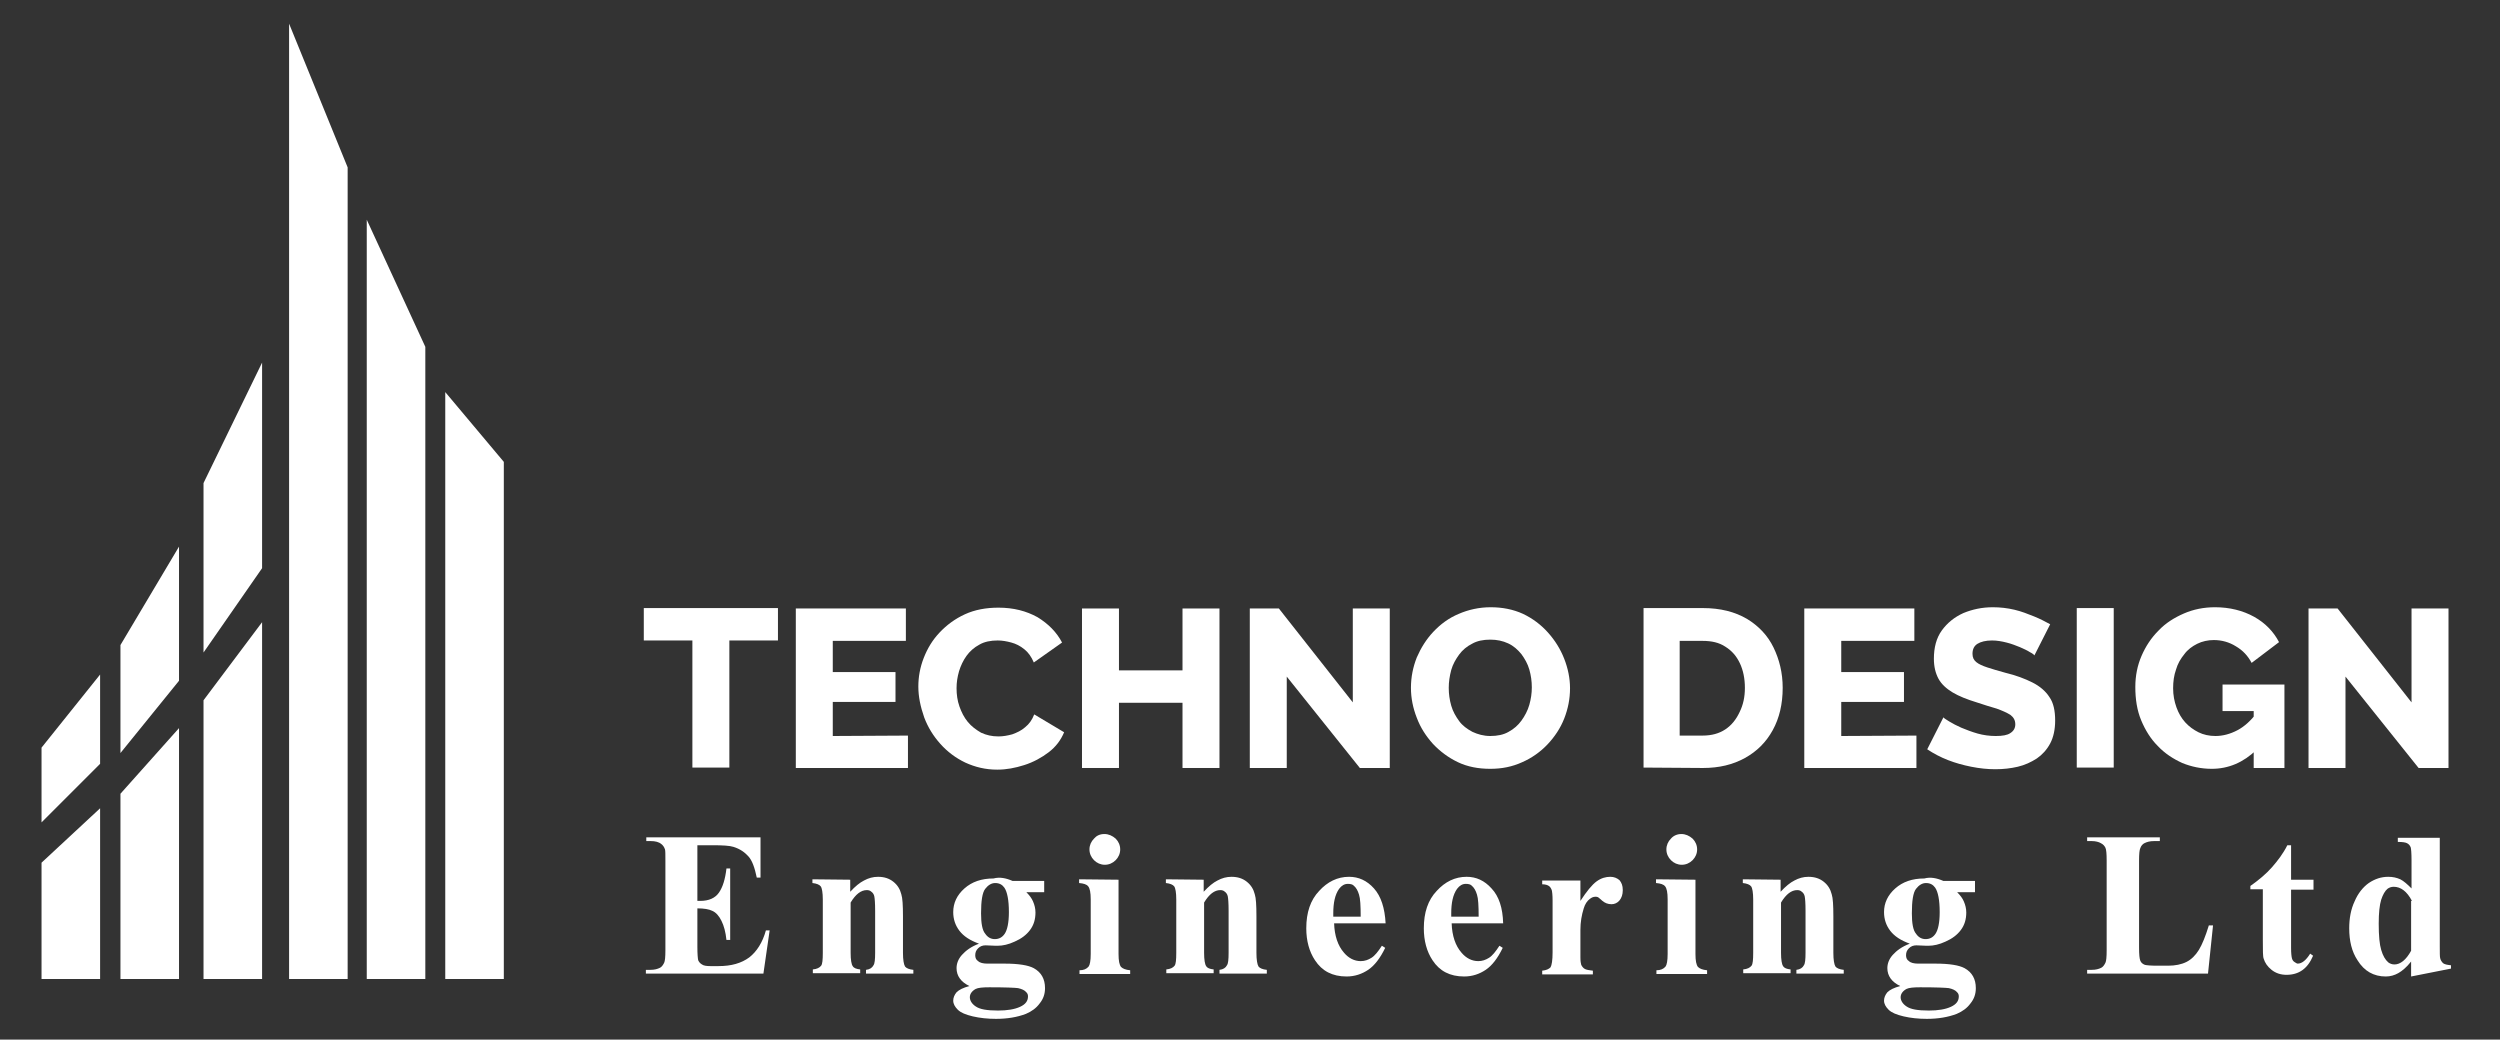 <svg xmlns="http://www.w3.org/2000/svg" xmlns:xlink="http://www.w3.org/1999/xlink" id="Layer_1" x="0px" y="0px" viewBox="0 0 601.9 250.3" style="enable-background:new 0 0 601.9 250.3;" xml:space="preserve"><rect x="0" y="0" width="601.9" height="250.3" fill="#333333" stroke="none"/><style type="text/css">	.st0{fill:#FFFFFF;}</style><g>	<g>		<polygon class="st0" points="83.7,235.7 69.6,235.7 69.6,5.7 83.7,40.3   "></polygon>		<polygon class="st0" points="49,235.7 63.1,235.7 63.1,149.8 49,168.6   "></polygon>		<polygon class="st0" points="29,235.7 43.1,235.7 43.1,175.3 29,191.1   "></polygon>		<polygon class="st0" points="10,235.7 24.1,235.7 24.1,194.6 10,207.7   "></polygon>		<polygon class="st0" points="102.4,235.7 88.3,235.7 88.3,52.9 102.4,83.5   "></polygon>		<polygon class="st0" points="121.3,235.7 107.2,235.7 107.2,94.4 121.3,111.2   "></polygon>		<polygon class="st0" points="63.1,136.8 49,157.1 49,116.3 63.1,87.3   "></polygon>		<polygon class="st0" points="43.1,163.9 29,181.3 29,155.3 43.1,131.6   "></polygon>		<polygon class="st0" points="24.1,183.9 10,198 10,180 24.1,162.4   "></polygon>	</g>	<g>		<path class="st0" d="M187.3,154.2h-11.7v30.6h-8.9v-30.6H155v-7.8h32.3V154.2z"></path>		<path class="st0" d="M218.6,177.1v7.8h-27v-38.4h26.5v7.8h-17.6v7.5h15.1v7.2h-15.1v8.2L218.6,177.1L218.6,177.1z"></path>		<path class="st0" d="M221.1,165.3c0-2.3,0.4-4.6,1.3-6.9c0.9-2.3,2.1-4.3,3.8-6.1s3.7-3.3,6.1-4.4c2.4-1.1,5.1-1.6,8.1-1.6   c3.6,0,6.7,0.8,9.4,2.3c2.6,1.6,4.6,3.6,5.9,6.1l-6.8,4.8c-0.6-1.4-1.3-2.4-2.3-3.2s-2-1.3-3.1-1.6s-2.2-0.5-3.3-0.5   c-1.7,0-3.2,0.3-4.4,1c-1.3,0.7-2.3,1.6-3.1,2.7c-0.8,1.1-1.4,2.4-1.8,3.7c-0.4,1.4-0.6,2.7-0.6,4.1c0,1.5,0.2,3,0.7,4.4   s1.1,2.6,2,3.7c0.9,1.1,2,1.9,3.2,2.6c1.3,0.6,2.6,0.9,4.2,0.9c1.1,0,2.2-0.2,3.3-0.5c1.1-0.4,2.2-0.9,3.1-1.7   c1-0.8,1.7-1.8,2.2-3.1l7.2,4.3c-0.8,1.9-2,3.5-3.7,4.8s-3.7,2.4-5.9,3.1c-2.2,0.7-4.3,1.1-6.5,1.1c-2.8,0-5.3-0.6-7.7-1.7   c-2.3-1.1-4.3-2.6-6-4.5s-3-4-3.9-6.4C221.6,170.1,221.1,167.7,221.1,165.3z"></path>		<path class="st0" d="M293.6,146.5v38.4h-8.9v-15.7h-15.3v15.7h-8.9v-38.4h8.9v14.9h15.3v-14.9H293.6z"></path>		<path class="st0" d="M309.8,162.9v22h-8.9v-38.4h7l17.8,22.6v-22.6h8.9v38.4h-7.2L309.8,162.9z"></path>		<path class="st0" d="M358.8,185.1c-2.9,0-5.5-0.5-7.8-1.6s-4.3-2.6-6-4.4c-1.7-1.9-3-3.9-3.9-6.3c-0.9-2.3-1.4-4.7-1.4-7.2   c0-2.6,0.5-5,1.4-7.3c1-2.3,2.3-4.4,4-6.2s3.7-3.3,6.1-4.3c2.3-1,4.9-1.6,7.7-1.6c2.8,0,5.4,0.5,7.8,1.6c2.3,1.1,4.3,2.6,6,4.5   s3,4,3.9,6.3s1.4,4.7,1.4,7.1c0,2.6-0.5,5-1.4,7.3s-2.3,4.4-4,6.2s-3.8,3.3-6.1,4.3C364.1,184.6,361.6,185.1,358.8,185.1z    M348.8,165.6c0,1.5,0.2,2.9,0.6,4.3c0.4,1.4,1.1,2.6,1.9,3.7c0.8,1.1,1.9,1.9,3.2,2.6c1.3,0.6,2.7,1,4.3,1c1.7,0,3.2-0.3,4.4-1   c1.3-0.7,2.3-1.6,3.1-2.7c0.8-1.1,1.5-2.4,1.9-3.8c0.4-1.4,0.6-2.8,0.6-4.2c0-1.5-0.2-2.9-0.6-4.3c-0.4-1.4-1.1-2.6-1.9-3.7   c-0.9-1.1-1.9-2-3.2-2.6c-1.3-0.6-2.7-0.9-4.3-0.9c-1.7,0-3.2,0.3-4.4,1c-1.2,0.6-2.3,1.5-3.1,2.6c-0.8,1.1-1.5,2.3-1.9,3.7   C349,162.8,348.8,164.2,348.8,165.6z"></path>		<path class="st0" d="M395.7,184.8v-38.4H410c4.2,0,7.7,0.9,10.6,2.6c2.8,1.7,5,4,6.4,6.9s2.2,6.1,2.2,9.7c0,3.9-0.8,7.3-2.4,10.2   s-3.8,5.1-6.7,6.7c-2.9,1.6-6.2,2.4-10.1,2.4L395.7,184.8L395.7,184.8z M420.1,165.6c0-2.2-0.4-4.2-1.2-5.9c-0.8-1.7-1.9-3-3.5-4   c-1.5-1-3.3-1.4-5.5-1.4h-5.5v22.8h5.5c2.2,0,4-0.5,5.5-1.5s2.6-2.4,3.4-4.1C419.7,169.7,420.1,167.8,420.1,165.6z"></path>		<path class="st0" d="M461.4,177.1v7.8h-27v-38.4h26.5v7.8h-17.6v7.5h15.1v7.2h-15.1v8.2L461.4,177.1L461.4,177.1z"></path>		<path class="st0" d="M489.8,157.8c-0.1-0.2-0.5-0.5-1.1-0.8c-0.6-0.4-1.5-0.8-2.4-1.2c-1-0.4-2-0.8-3.2-1.1s-2.3-0.5-3.5-0.5   c-1.5,0-2.7,0.3-3.5,0.8s-1.2,1.3-1.2,2.4c0,0.9,0.3,1.5,0.9,2s1.5,0.9,2.7,1.3s2.6,0.8,4.4,1.3c2.5,0.6,4.6,1.4,6.4,2.3   c1.8,0.9,3.2,2.1,4.1,3.5c1,1.4,1.4,3.3,1.4,5.7c0,2.1-0.4,4-1.2,5.5c-0.8,1.5-1.9,2.7-3.2,3.6c-1.4,0.9-2.9,1.6-4.6,2   s-3.5,0.6-5.4,0.6s-3.8-0.2-5.8-0.6c-2-0.4-3.8-0.9-5.6-1.6c-1.8-0.7-3.5-1.6-5-2.6l3.9-7.7c0.1,0.2,0.6,0.5,1.4,1s1.8,1,2.9,1.5   c1.2,0.5,2.5,1,3.9,1.4s2.9,0.6,4.4,0.6c1.6,0,2.8-0.2,3.5-0.7c0.8-0.5,1.2-1.2,1.2-2.1c0-1-0.4-1.7-1.2-2.3   c-0.8-0.5-1.9-1-3.3-1.5c-1.4-0.4-3-0.9-4.8-1.5c-2.3-0.7-4.3-1.5-5.8-2.4s-2.7-2-3.4-3.3c-0.7-1.3-1.1-2.9-1.1-4.8   c0-2.7,0.6-5,1.9-6.8s3-3.2,5.2-4.2c2.2-0.9,4.5-1.4,7.1-1.4c1.8,0,3.5,0.2,5.2,0.6c1.7,0.4,3.2,1,4.7,1.6s2.8,1.3,3.9,1.9   L489.8,157.8z"></path>		<path class="st0" d="M500,184.8v-38.4h8.9v38.4L500,184.8L500,184.8z"></path>		<path class="st0" d="M532.5,185.1c-2.5,0-4.9-0.5-7.1-1.4c-2.2-1-4.2-2.3-5.9-4.1c-1.7-1.7-3-3.8-4-6.2s-1.4-5.1-1.4-8   c0-2.7,0.5-5.2,1.5-7.5s2.3-4.3,4.1-6.1c1.7-1.8,3.8-3.1,6.1-4.1s4.8-1.5,7.5-1.5c3.5,0,6.7,0.8,9.4,2.3s4.7,3.6,6,6.1l-6.6,5   c-0.9-1.7-2.1-3-3.8-4c-1.6-1-3.4-1.5-5.3-1.5c-1.4,0-2.8,0.3-4,0.9c-1.2,0.6-2.3,1.4-3.1,2.5c-0.9,1.1-1.6,2.3-2,3.7   c-0.5,1.4-0.7,2.9-0.7,4.5c0,1.7,0.3,3.2,0.8,4.6c0.5,1.4,1.2,2.6,2.1,3.6c0.9,1,2,1.8,3.2,2.4c1.2,0.6,2.6,0.9,4.1,0.9   c1.8,0,3.6-0.5,5.3-1.4s3.2-2.3,4.6-4.1v8.8C540.1,183.6,536.5,185.1,532.5,185.1z M542.6,171.2h-7.5v-6.4H550v20.1h-7.4V171.2z"></path>		<path class="st0" d="M564.7,162.9v22h-8.9v-38.4h7l17.8,22.6v-22.6h8.9v38.4h-7.2L564.7,162.9z"></path>		<path class="st0" d="M167.9,203.5v13.4h0.7c2.1,0,3.6-0.7,4.5-2s1.5-3.2,1.8-5.8h0.9v17.2h-0.9c-0.2-1.9-0.6-3.4-1.2-4.6   s-1.3-2-2.2-2.4c-0.8-0.4-2-0.6-3.6-0.6v9.2c0,1.8,0.1,2.9,0.2,3.3c0.2,0.4,0.4,0.7,0.9,1c0.4,0.3,1.1,0.4,2,0.4h2   c3.1,0,5.5-0.7,7.4-2.1c1.8-1.4,3.2-3.6,4-6.5h0.9l-1.5,10.4h-28.3v-0.9h1.1c1,0,1.7-0.2,2.3-0.5c0.4-0.2,0.7-0.6,1-1.2   c0.2-0.4,0.3-1.4,0.3-3v-21.6c0-1.5,0-2.4-0.1-2.7c-0.2-0.6-0.5-1-0.9-1.3c-0.6-0.5-1.5-0.7-2.5-0.7h-1.1v-0.9h27.5v9.7h-0.9   c-0.5-2.4-1.1-4.1-2-5.1s-2-1.8-3.6-2.3c-0.9-0.3-2.6-0.4-5.1-0.4L167.9,203.5L167.9,203.5z"></path>		<path class="st0" d="M204.7,211.8v2.9c1.2-1.3,2.3-2.2,3.3-2.7c1.1-0.6,2.2-0.9,3.4-0.9c1.5,0,2.7,0.4,3.7,1.2s1.6,1.8,1.9,3   c0.3,0.9,0.4,2.7,0.4,5.3v8.8c0,1.7,0.2,2.8,0.5,3.3c0.3,0.4,1,0.7,2,0.8v0.9h-11.4v-0.9c0.9-0.1,1.5-0.5,1.8-1.1   c0.3-0.4,0.4-1.4,0.4-3v-10.1c0-1.9-0.1-3-0.2-3.5c-0.1-0.5-0.4-0.9-0.7-1.1c-0.3-0.3-0.7-0.4-1.1-0.4c-1.4,0-2.7,1-3.9,3v12.1   c0,1.7,0.2,2.8,0.5,3.2c0.3,0.5,0.9,0.7,1.8,0.8v0.9h-11.4v-0.9c1-0.1,1.6-0.4,2-0.9c0.3-0.4,0.4-1.4,0.4-3.1v-12.8   c0-1.7-0.2-2.8-0.5-3.2s-1-0.7-2-0.8v-0.9L204.7,211.8L204.7,211.8z"></path>		<path class="st0" d="M243.8,212.1h7.6v2.7h-4.3c0.8,0.8,1.3,1.5,1.6,2.2c0.4,0.9,0.6,1.8,0.6,2.7c0,1.6-0.4,3-1.3,4.2   c-0.9,1.2-2.1,2.1-3.7,2.8c-1.5,0.7-2.9,1-4.1,1c-0.1,0-1.1,0-2.9-0.1c-0.7,0-1.3,0.2-1.8,0.7s-0.7,1-0.7,1.7   c0,0.6,0.2,1.1,0.7,1.4c0.4,0.4,1.2,0.6,2.2,0.6h4.2c3.4,0,5.7,0.4,7,1.1c1.8,1,2.7,2.6,2.7,4.8c0,1.4-0.4,2.6-1.3,3.7   c-0.8,1.1-1.9,1.9-3.3,2.5c-2.1,0.8-4.5,1.2-7.2,1.2c-2,0-3.9-0.2-5.6-0.6s-2.9-0.9-3.6-1.6c-0.7-0.7-1.1-1.4-1.1-2.2   c0-0.7,0.3-1.4,0.8-2c0.6-0.6,1.6-1.1,3.1-1.5c-2.1-1-3.1-2.5-3.1-4.3c0-1.1,0.4-2.2,1.3-3.2s2.2-2,4.1-2.7   c-2.2-0.8-3.7-1.8-4.7-3.1s-1.5-2.8-1.5-4.5c0-2.2,0.9-4.1,2.7-5.7s4.1-2.4,7-2.4C240.7,211.1,242.2,211.4,243.8,212.1z    M238.2,237.7c-1.6,0-2.7,0.1-3.3,0.4c-0.9,0.5-1.4,1.2-1.4,2s0.5,1.6,1.4,2.2c1,0.7,2.7,1,5.4,1c2.2,0,4-0.3,5.3-0.9   c1.3-0.6,1.9-1.4,1.9-2.5c0-0.4-0.1-0.7-0.4-1c-0.4-0.5-1.1-0.8-2-1C244.4,237.8,242,237.7,238.2,237.7z M239.6,212.6   c-0.9,0-1.7,0.5-2.4,1.4s-1,2.9-1,5.9c0,2.4,0.3,4.1,1,4.9c0.6,0.9,1.4,1.3,2.3,1.3c1,0,1.8-0.4,2.4-1.3c0.6-0.9,1-2.6,1-5.2   c0-2.9-0.4-4.9-1.1-5.9C241.3,213,240.6,212.6,239.6,212.6z"></path>		<path class="st0" d="M269.3,211.8v17.9c0,1.6,0.2,2.6,0.6,3.1c0.4,0.4,1.1,0.7,2.2,0.8v0.9h-12.2v-0.9c1,0,1.7-0.3,2.2-0.9   c0.3-0.4,0.5-1.4,0.5-3v-13.2c0-1.6-0.2-2.6-0.6-3.1s-1.1-0.7-2.2-0.8v-0.9L269.3,211.8L269.3,211.8z M265.9,200.8   c1,0,1.9,0.4,2.7,1.1c0.7,0.7,1.1,1.6,1.1,2.6s-0.4,1.9-1.1,2.6c-0.7,0.7-1.6,1.1-2.6,1.1s-1.9-0.4-2.6-1.1s-1.1-1.6-1.1-2.6   s0.4-1.9,1.1-2.6C264,201.2,264.8,200.8,265.9,200.8z"></path>		<path class="st0" d="M289.8,211.8v2.9c1.2-1.3,2.3-2.2,3.3-2.7c1.1-0.6,2.2-0.9,3.4-0.9c1.5,0,2.7,0.4,3.7,1.2s1.6,1.8,1.9,3   c0.3,0.9,0.4,2.7,0.4,5.3v8.8c0,1.7,0.2,2.8,0.5,3.3c0.3,0.4,1,0.7,2,0.8v0.9h-11.4v-0.9c0.9-0.1,1.5-0.5,1.8-1.1   c0.3-0.4,0.4-1.4,0.4-3v-10.1c0-1.9-0.1-3-0.2-3.5s-0.4-0.9-0.7-1.1c-0.3-0.3-0.7-0.4-1.1-0.4c-1.4,0-2.7,1-3.9,3v12.1   c0,1.7,0.2,2.8,0.5,3.2c0.3,0.5,0.9,0.7,1.8,0.8v0.9h-11.4v-0.9c1-0.1,1.6-0.4,2-0.9c0.3-0.4,0.4-1.4,0.4-3.1v-12.8   c0-1.7-0.2-2.8-0.5-3.2s-1-0.7-2-0.8v-0.9L289.8,211.8L289.8,211.8z"></path>		<path class="st0" d="M333.6,222.3h-12.4c0.1,3,0.9,5.4,2.4,7.1c1.1,1.3,2.5,2,4,2c1,0,1.8-0.3,2.6-0.8c0.8-0.5,1.6-1.5,2.5-2.9   l0.8,0.5c-1.2,2.5-2.6,4.3-4.1,5.3s-3.2,1.6-5.2,1.6c-3.4,0-5.9-1.3-7.6-3.9c-1.4-2.1-2.1-4.7-2.1-7.7c0-3.8,1-6.8,3.1-9   c2-2.2,4.4-3.4,7.2-3.4c2.3,0,4.3,0.9,6,2.8C332.5,215.8,333.4,218.6,333.6,222.3z M327.6,220.7c0-2.6-0.1-4.4-0.4-5.3   c-0.3-1-0.7-1.7-1.3-2.2c-0.3-0.3-0.8-0.4-1.4-0.4c-0.8,0-1.5,0.4-2.1,1.2c-1,1.4-1.4,3.4-1.4,5.9v0.8H327.6z"></path>		<path class="st0" d="M361.9,222.3h-12.4c0.1,3,0.9,5.4,2.4,7.1c1.1,1.3,2.5,2,4,2c1,0,1.8-0.3,2.6-0.8c0.8-0.5,1.6-1.5,2.5-2.9   l0.8,0.5c-1.2,2.5-2.6,4.3-4.1,5.3s-3.2,1.6-5.2,1.6c-3.4,0-5.9-1.3-7.6-3.9c-1.4-2.1-2.1-4.7-2.1-7.7c0-3.8,1-6.8,3.1-9   c2-2.2,4.4-3.4,7.2-3.4c2.3,0,4.3,0.9,6,2.8C360.9,215.8,361.8,218.6,361.9,222.3z M356,220.7c0-2.6-0.1-4.4-0.4-5.3   c-0.3-1-0.7-1.7-1.3-2.2c-0.3-0.3-0.8-0.4-1.4-0.4c-0.8,0-1.5,0.4-2.1,1.2c-1,1.4-1.4,3.4-1.4,5.9v0.8H356z"></path>		<path class="st0" d="M380.5,211.8v5.1c1.5-2.3,2.8-3.9,3.9-4.7s2.2-1.1,3.3-1.1c0.9,0,1.6,0.3,2.2,0.8c0.5,0.6,0.8,1.3,0.8,2.4   c0,1.1-0.3,1.9-0.8,2.5s-1.2,0.9-1.9,0.9c-0.9,0-1.6-0.3-2.2-0.8s-1-0.9-1.1-0.9c-0.2-0.1-0.3-0.1-0.6-0.1c-0.5,0-0.9,0.2-1.3,0.5   c-0.7,0.5-1.2,1.3-1.5,2.3c-0.5,1.6-0.8,3.3-0.8,5.2v5.2v1.4c0,0.9,0.1,1.5,0.2,1.8c0.2,0.4,0.5,0.8,0.9,1s1,0.3,1.9,0.4v0.9   h-12.2v-0.9c1-0.1,1.6-0.4,2-0.8c0.3-0.5,0.5-1.7,0.5-3.6v-12.5c0-1.3-0.1-2.1-0.2-2.5c-0.2-0.5-0.4-0.8-0.7-1   c-0.3-0.2-0.8-0.4-1.6-0.4V212h9.2V211.8z"></path>		<path class="st0" d="M408.2,211.8v17.9c0,1.6,0.2,2.6,0.6,3.1c0.4,0.4,1.1,0.7,2.2,0.8v0.9h-12.2v-0.9c1,0,1.7-0.3,2.2-0.9   c0.3-0.4,0.5-1.4,0.5-3v-13.2c0-1.6-0.2-2.6-0.6-3.1s-1.1-0.7-2.2-0.8v-0.9L408.2,211.8L408.2,211.8z M404.8,200.8   c1,0,1.9,0.4,2.7,1.1c0.7,0.7,1.1,1.6,1.1,2.6s-0.4,1.9-1.1,2.6c-0.7,0.7-1.6,1.1-2.6,1.1s-1.9-0.4-2.6-1.1s-1.1-1.6-1.1-2.6   s0.4-1.9,1.1-2.6C402.9,201.2,403.8,200.8,404.8,200.8z"></path>		<path class="st0" d="M428.7,211.8v2.9c1.2-1.3,2.3-2.2,3.3-2.7c1.1-0.6,2.2-0.9,3.4-0.9c1.5,0,2.7,0.4,3.7,1.2s1.6,1.8,1.9,3   c0.3,0.9,0.4,2.7,0.4,5.3v8.8c0,1.7,0.2,2.8,0.5,3.3c0.3,0.4,1,0.7,2,0.8v0.9h-11.4v-0.9c0.9-0.1,1.5-0.5,1.8-1.1   c0.3-0.4,0.4-1.4,0.4-3v-10.1c0-1.9-0.1-3-0.2-3.5s-0.4-0.9-0.7-1.1c-0.3-0.3-0.7-0.4-1.1-0.4c-1.4,0-2.7,1-3.9,3v12.1   c0,1.7,0.2,2.8,0.5,3.2c0.3,0.5,0.9,0.7,1.8,0.8v0.9h-11.4v-0.9c1-0.1,1.6-0.4,2-0.9c0.3-0.4,0.4-1.4,0.4-3.1v-12.8   c0-1.7-0.2-2.8-0.5-3.2s-1-0.7-2-0.8v-0.9L428.7,211.8L428.7,211.8z"></path>		<path class="st0" d="M467.9,212.1h7.6v2.7h-4.3c0.8,0.8,1.3,1.5,1.6,2.2c0.4,0.9,0.6,1.8,0.6,2.7c0,1.6-0.4,3-1.3,4.2   s-2.1,2.1-3.7,2.8c-1.5,0.7-2.9,1-4.1,1c-0.1,0-1.1,0-2.9-0.1c-0.7,0-1.3,0.2-1.8,0.7s-0.7,1-0.7,1.7c0,0.6,0.2,1.1,0.7,1.4   c0.4,0.4,1.2,0.6,2.2,0.6h4.2c3.4,0,5.7,0.4,7,1.1c1.8,1,2.7,2.6,2.7,4.8c0,1.4-0.4,2.6-1.3,3.7c-0.8,1.1-1.9,1.9-3.3,2.5   c-2.1,0.8-4.5,1.2-7.2,1.2c-2,0-3.9-0.2-5.6-0.6s-2.9-0.9-3.6-1.6c-0.7-0.7-1.1-1.4-1.1-2.2c0-0.7,0.3-1.4,0.8-2   c0.6-0.6,1.6-1.1,3.1-1.5c-2.1-1-3.1-2.5-3.1-4.3c0-1.1,0.4-2.2,1.3-3.2s2.2-2,4.1-2.7c-2.2-0.8-3.7-1.8-4.7-3.1s-1.5-2.8-1.5-4.5   c0-2.2,0.9-4.1,2.7-5.7s4.1-2.4,7-2.4C464.8,211.1,466.3,211.4,467.9,212.1z M462.3,237.7c-1.6,0-2.7,0.1-3.3,0.4   c-0.9,0.5-1.4,1.2-1.4,2s0.5,1.6,1.4,2.2c1,0.7,2.7,1,5.4,1c2.2,0,4-0.3,5.3-0.9c1.3-0.6,1.9-1.4,1.9-2.5c0-0.4-0.1-0.7-0.4-1   c-0.4-0.5-1.1-0.8-2-1C468.4,237.8,466.1,237.7,462.3,237.7z M463.7,212.6c-0.9,0-1.7,0.5-2.4,1.4s-1,2.9-1,5.9   c0,2.4,0.3,4.1,1,4.9c0.6,0.9,1.4,1.3,2.3,1.3c1,0,1.8-0.4,2.4-1.3c0.6-0.9,1-2.6,1-5.2c0-2.9-0.4-4.9-1.1-5.9   C465.4,213,464.7,212.6,463.7,212.6z"></path>		<path class="st0" d="M532.8,222.9l-1.2,11.5h-29.1v-0.9h1.1c1,0,1.7-0.2,2.3-0.5c0.4-0.2,0.7-0.6,1-1.2c0.2-0.4,0.3-1.4,0.3-3   v-21.6c0-1.7-0.1-2.7-0.3-3.1c-0.2-0.4-0.5-0.8-1.1-1.1c-0.5-0.3-1.3-0.5-2.2-0.5h-1.1v-0.9H520v0.9h-1.4c-1,0-1.7,0.2-2.3,0.5   c-0.4,0.2-0.8,0.6-1,1.2c-0.2,0.4-0.3,1.4-0.3,3v20.9c0,1.7,0.1,2.7,0.3,3.2s0.6,0.8,1.1,1c0.4,0.1,1.4,0.2,2.9,0.2h2.7   c1.7,0,3.2-0.3,4.4-0.9c1.2-0.6,2.2-1.6,3-2.9c0.8-1.3,1.6-3.3,2.4-5.9h1V222.9z"></path>		<path class="st0" d="M551.6,203.5v8.3h5.4v2.4h-5.4v14c0,1.3,0.1,2.1,0.2,2.5c0.1,0.4,0.3,0.7,0.6,0.9s0.6,0.4,0.8,0.4   c1,0,2-0.8,3-2.4l0.7,0.5c-1.3,3.1-3.4,4.6-6.4,4.6c-1.4,0-2.6-0.4-3.6-1.2s-1.6-1.7-1.9-2.7c-0.2-0.5-0.2-2-0.2-4.5v-12.2h-3   v-0.8c2-1.4,3.8-2.9,5.2-4.5s2.7-3.3,3.7-5.3H551.6z"></path>		<path class="st0" d="M587.4,201.6v26c0,1.8,0,2.8,0.1,3.1c0.1,0.5,0.4,0.9,0.7,1.2c0.4,0.3,1,0.4,1.9,0.5v0.8l-9.6,1.9v-3.6   c-1.1,1.4-2.2,2.3-3.1,2.8c-0.9,0.5-1.9,0.8-3,0.8c-2.9,0-5.2-1.3-6.8-3.9c-1.4-2.1-2-4.7-2-7.7c0-2.4,0.4-4.6,1.3-6.5   c0.8-1.9,2-3.4,3.4-4.4c1.5-1,3-1.5,4.7-1.5c1.1,0,2,0.2,2.9,0.6c0.8,0.4,1.7,1.2,2.7,2.2v-6.8c0-1.7-0.1-2.8-0.2-3.1   c-0.2-0.5-0.5-0.8-0.9-1s-1.1-0.3-2.2-0.3v-1h10.1V201.6z M580.7,216.9c-1.2-2.3-2.7-3.4-4.4-3.4c-0.6,0-1.1,0.2-1.5,0.5   c-0.6,0.5-1.1,1.4-1.5,2.6c-0.4,1.3-0.6,3.2-0.6,5.8c0,2.9,0.2,5,0.6,6.3c0.4,1.4,1,2.4,1.7,3c0.4,0.3,0.9,0.5,1.5,0.5   c1.4,0,2.8-1.1,4-3.3v-12H580.7z"></path>	</g></g></svg>